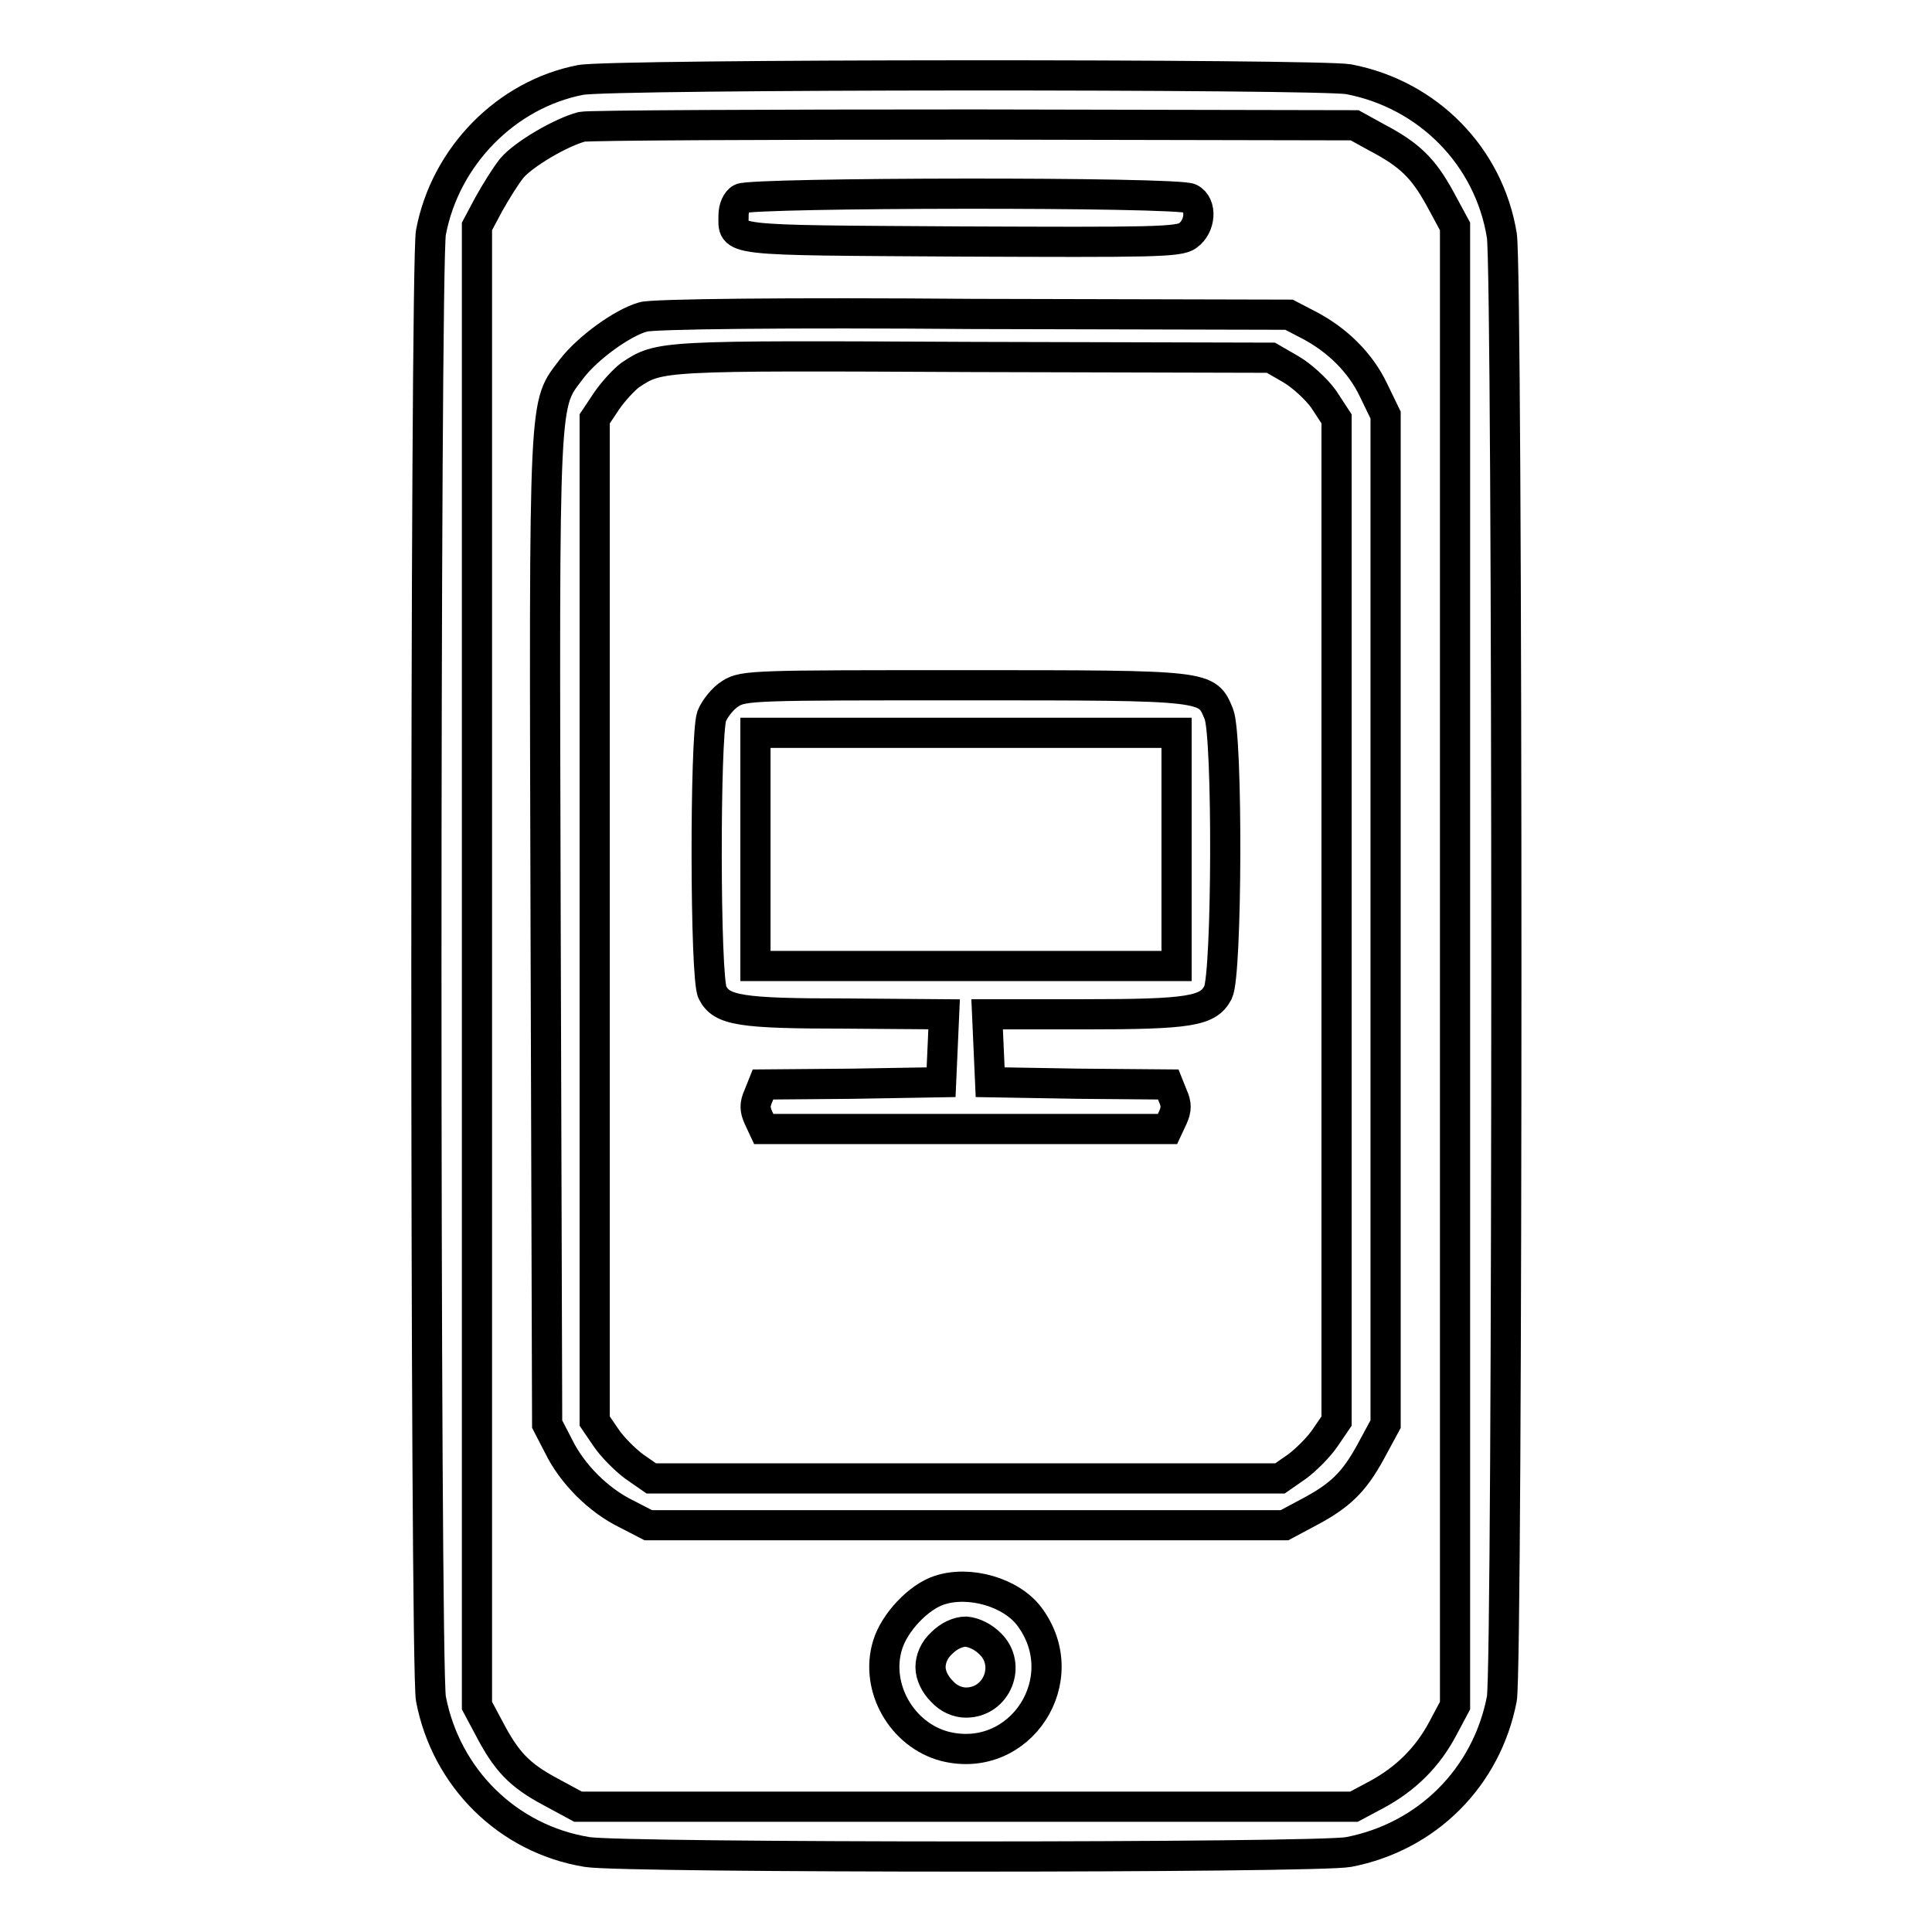 <?xml version="1.0" encoding="utf-8"?>
<!-- Svg Vector Icons : http://www.onlinewebfonts.com/icon -->
<!DOCTYPE svg PUBLIC "-//W3C//DTD SVG 1.1//EN" "http://www.w3.org/Graphics/SVG/1.1/DTD/svg11.dtd">
<svg version="1.1" xmlns="http://www.w3.org/2000/svg" xmlns:xlink="http://www.w3.org/1999/xlink" x="0px" y="0px" viewBox="0 0 256 256" enable-background="new 0 0 256 256" xml:space="preserve">
<g><g><g><path stroke-width="4" fill-opacity="0" stroke="#000000"  d="M76.9,10.6C67.1,12.5,59,20.7,57.1,30.8c-0.8,4.3-0.8,190,0,194.3c2,10.5,10.2,18.6,20.7,20.3c4.7,0.8,96.8,0.8,100.9,0c10.4-2,18.3-9.9,20.3-20.3c0.8-4.1,0.8-189.1,0-193.9c-1.7-10.5-9.8-18.7-20.3-20.7C174.8,9.8,80.6,9.8,76.9,10.6z M182.4,18.2c4.4,2.3,6.2,4.1,8.4,8.1l2,3.7v98v98l-1.6,3c-2,3.8-4.9,6.7-8.8,8.8l-3,1.6H128H76.6l-3.7-2c-4.1-2.2-5.8-4-8.1-8.4l-1.6-3v-98V30l1.6-3c0.9-1.6,2.2-3.7,3-4.7c1.6-1.9,6.6-4.8,9.3-5.5c1-0.2,24.4-0.3,52.1-0.3l50.3,0.1L182.4,18.2z"/><path stroke-width="4" fill-opacity="0" stroke="#000000"  d="M98.2,26.3c-0.6,0.3-1,1.3-1,2.2c0,3.5-1.5,3.3,30,3.5c25.3,0.1,29.1,0.1,30.2-0.8c1.7-1.2,1.9-4.1,0.3-4.9C156.2,25.4,99.6,25.5,98.2,26.3z"/><path stroke-width="4" fill-opacity="0" stroke="#000000"  d="M85.2,42c-2.8,0.8-7.3,4.1-9.4,6.8c-3.8,5.1-3.7,1.7-3.5,74.3l0.2,65.6l1.5,2.9c1.8,3.7,5.3,7.2,9,9l2.9,1.5H128h42.2l3-1.6c4.4-2.3,6.2-4.1,8.4-8.1l2-3.7v-66.9V55l-1.6-3.3c-1.7-3.6-4.8-6.7-8.7-8.7l-2.5-1.3l-41.9-0.1C104.7,41.4,86.3,41.6,85.2,42z M171,48.9c1.4,0.8,3.4,2.6,4.4,4l1.7,2.6v66.4v66.4l-1.5,2.2c-0.8,1.2-2.5,2.9-3.7,3.8l-2.3,1.6H128H86.3l-2.3-1.6c-1.2-0.9-2.9-2.6-3.7-3.8l-1.5-2.2v-66.3V55.5l1.6-2.4c0.9-1.3,2.3-2.8,3.1-3.4c3.9-2.6,3.9-2.6,45.4-2.4l39.5,0.1L171,48.9z"/><path stroke-width="4" fill-opacity="0" stroke="#000000"  d="M96.8,91.9c-1,0.6-2.1,2-2.5,3c-0.9,2.7-0.9,34.7,0.1,36.6c1.2,2.4,3.7,2.8,17.7,2.8l13,0.1l-0.2,4.5l-0.2,4.5l-11.8,0.2l-11.8,0.1l-0.6,1.5c-0.5,1.1-0.5,1.8,0,2.9l0.7,1.5H128h26.7l0.7-1.5c0.5-1.1,0.5-1.8,0-2.9l-0.6-1.5l-11.8-0.1l-11.8-0.2l-0.2-4.5l-0.2-4.5h12.7c14.2,0,16.6-0.4,17.9-2.9c1.2-2.4,1.3-34,0.1-36.9c-1.6-3.8-1.1-3.8-33.6-3.8C100.2,90.8,98.5,90.8,96.8,91.9z M155.9,112.6V128H128h-27.9v-15.4V97.1H128h27.9V112.6z"/><path stroke-width="4" fill-opacity="0" stroke="#000000"  d="M124.5,210.7c-2.8,0.9-6,4.3-6.9,7.3c-1.7,5.6,1.9,11.9,7.6,13.4c10,2.5,17.4-8.9,11.2-17.2C134,211,128.5,209.4,124.5,210.7z M131.2,217.8c2.9,2.8,0.9,7.8-3.2,7.8c-1.1,0-2.3-0.5-3.2-1.5c-0.9-0.9-1.5-2.1-1.5-3.2s0.5-2.3,1.5-3.2c0.9-0.9,2.1-1.5,3.2-1.5C129.1,216.3,130.3,216.9,131.2,217.8z"/></g></g></g>
</svg>
